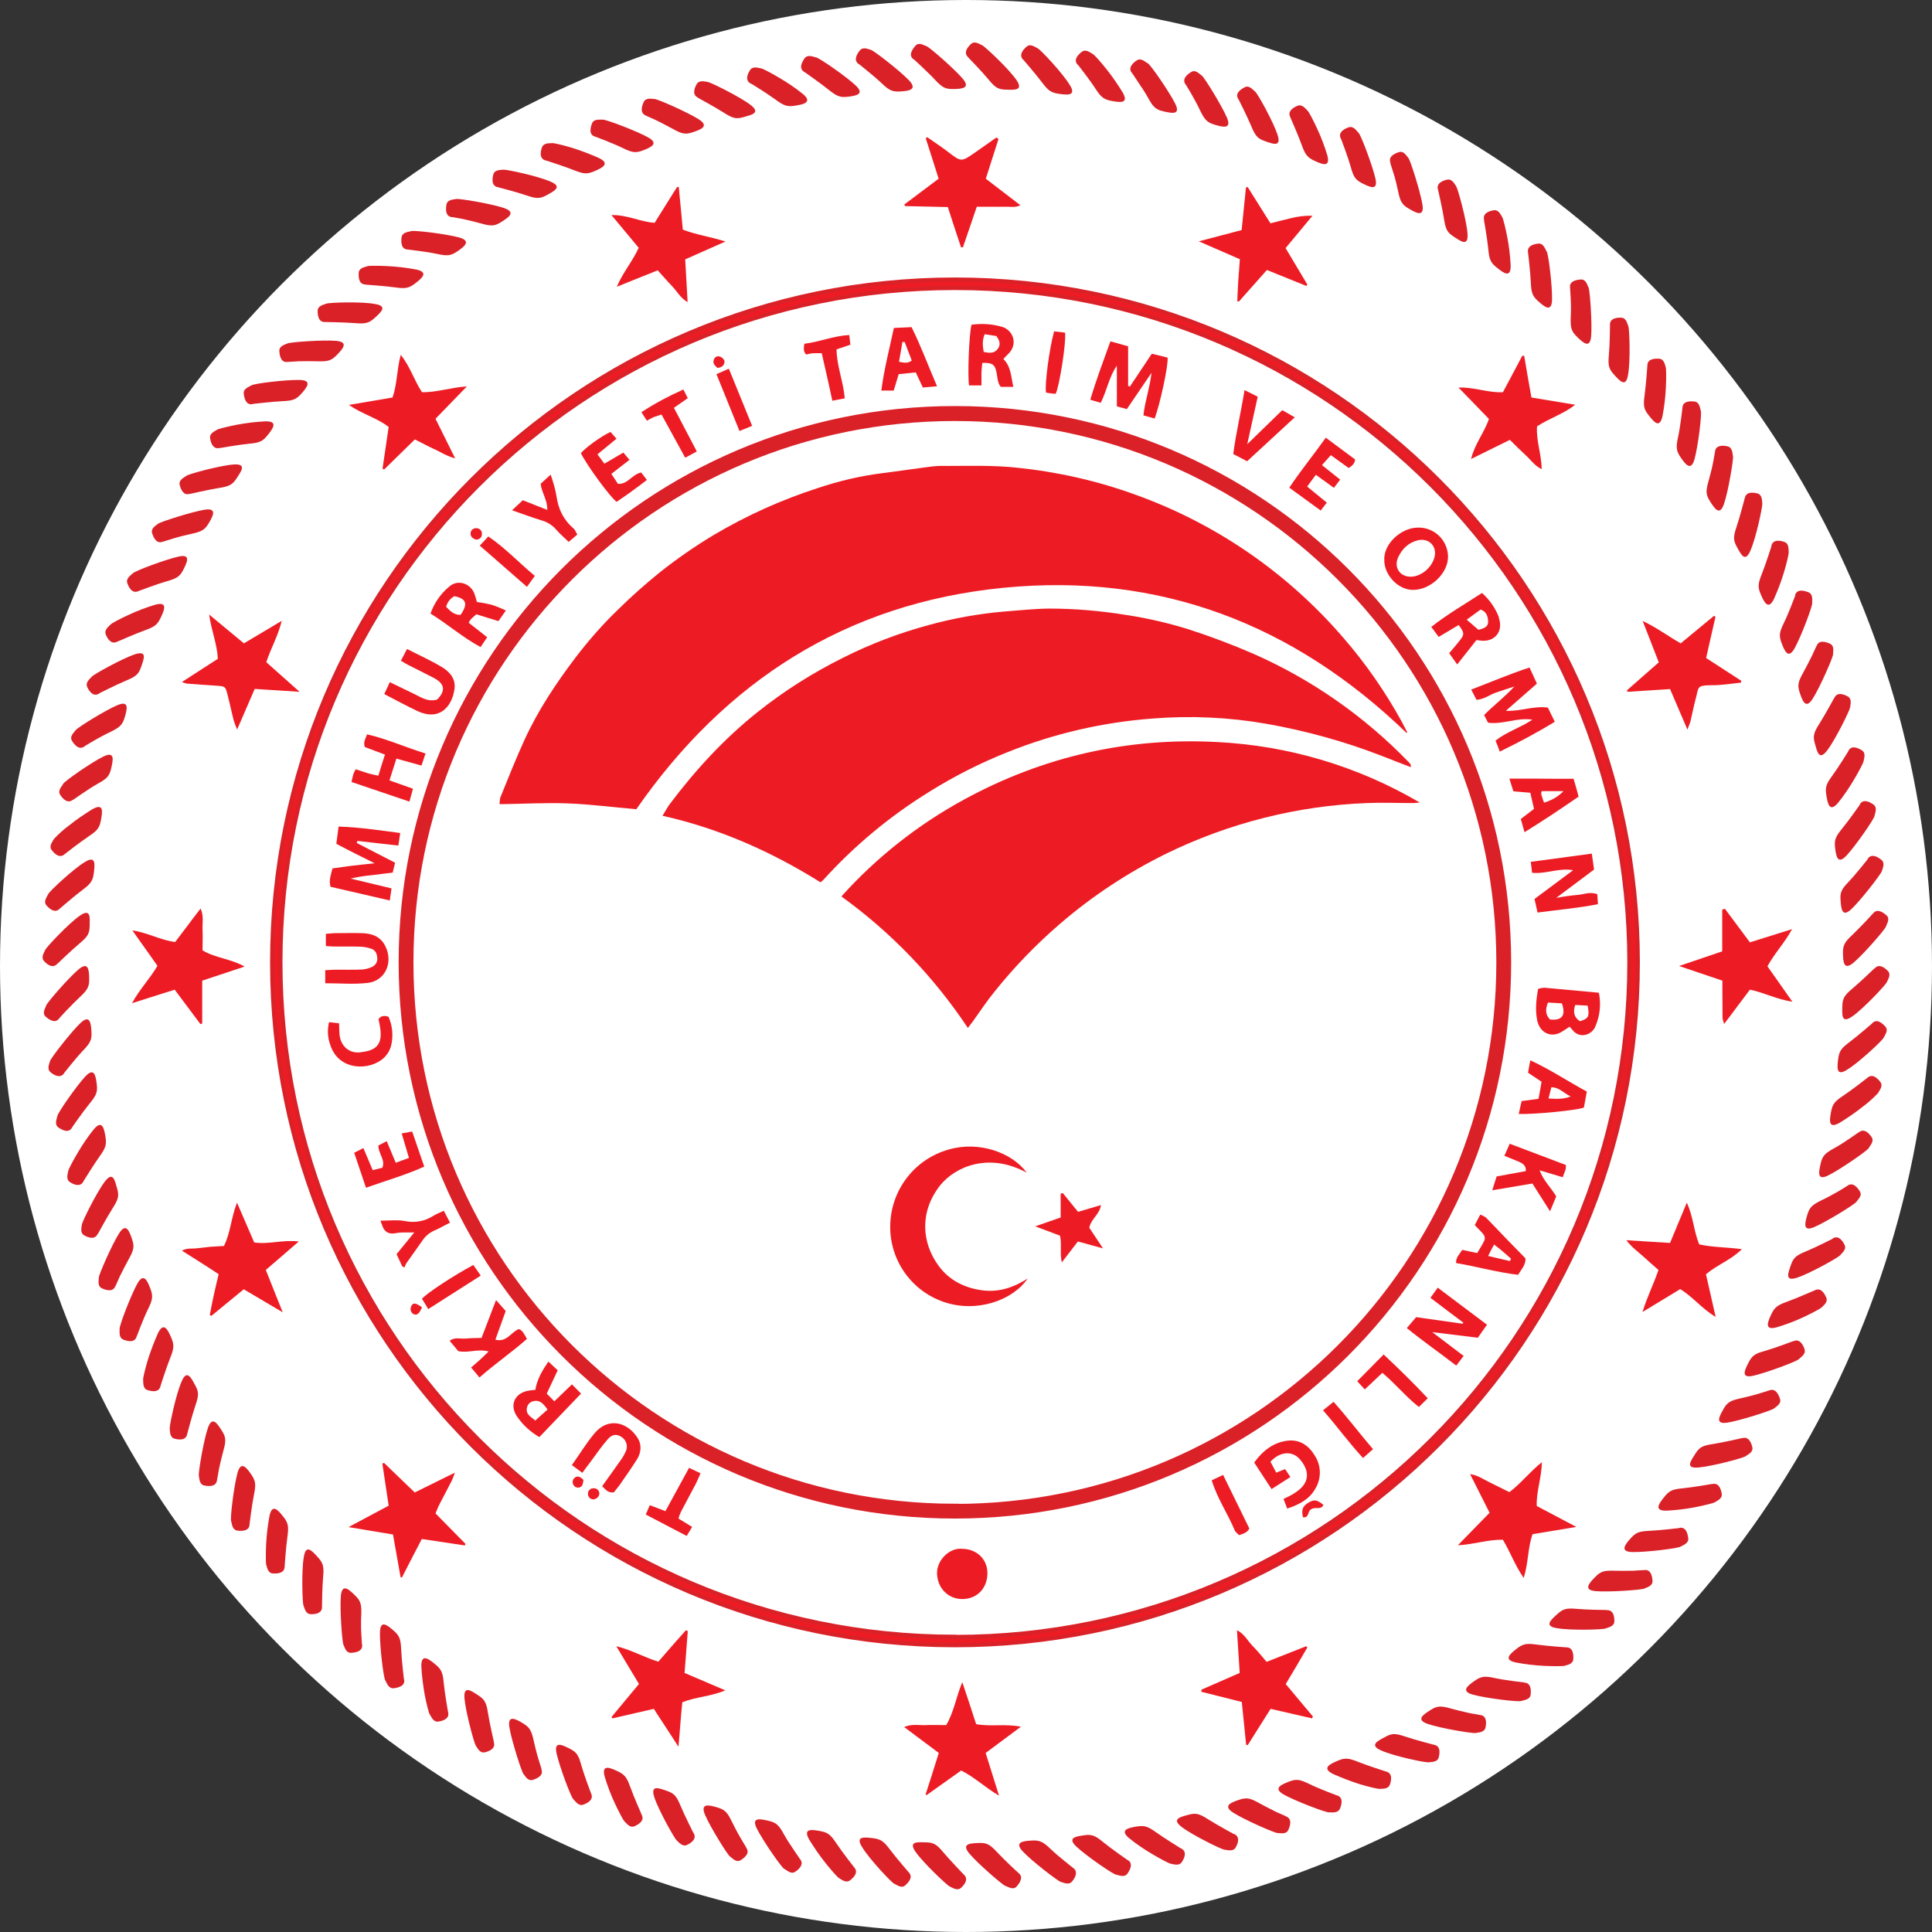 <?xml version="1.0" encoding="UTF-8"?>
<svg id="Layer_2" data-name="Layer 2" xmlns="http://www.w3.org/2000/svg" viewBox="0 0 120 120">
  <rect x="0" y="0" width="120" height="120" fill="#333333" stroke="none"/>
  <defs>
    <style>
      .cls-1 {
        fill: #fff;
      }

      .cls-2, .cls-3, .cls-4 {
        fill: #ed1c24;
      }

      .cls-5 {
        fill: #da2128;
      }

      .cls-3 {
        stroke-width: .25px;
      }

      .cls-3, .cls-4 {
        stroke: #da2128;
        stroke-miterlimit: 10;
      }

      .cls-4 {
        stroke-width: .5px;
      }
    </style>
  </defs>
  <g id="katman_1" data-name="katman 1">
    <g>
      <circle class="cls-1" cx="60" cy="60" r="60"/>
      <path class="cls-2" d="M57.5,111.43c.27-.83,.53-1.66,.81-2.55l-2.15-1.61c.48-.21,.91-.1,1.33-.12s.83,0,1.28,0c.48-.81,.61-1.73,1-2.67,.31,.93,.59,1.76,.86,2.61,.89,.17,1.79-.04,2.78,.16l-2.19,1.63c.28,.89,.54,1.73,.83,2.65-.86-.5-1.52-1.15-2.35-1.56l-2.15,1.53-.08-.07Z"/>
      <path class="cls-2" d="M95.45,93.54l2.46,1.3-2.72,.45c-.3,.84-.25,1.75-.55,2.72-.55-.8-.83-1.6-1.29-2.37-.91-.03-1.79,.29-2.8,.34l1.97-2.02-1.21-2.4c.5,.07,.85,.34,1.23,.52s.78,.39,1.21,.6c.72-.54,1.26-1.26,2.02-1.86-.02,.98-.36,1.85-.32,2.73Z"/>
      <path class="cls-2" d="M24.88,97.96c-.15-.86-.31-1.74-.47-2.65l-2.76-.46,2.49-1.33c-.13-.88-.26-1.74-.39-2.61l.1-.05,1.91,1.84,2.49-1.23c-.05,.16-.11,.32-.18,.48-.25,.49-.51,.99-.77,1.48-.09,.17-.16,.36-.25,.57l1.87,1.9s-.03,.06-.05,.09l-2.67-.4c-.42,.81-.83,1.59-1.23,2.38h-.09Z"/>
      <path class="cls-2" d="M95.12,24.69l2.72,.45c-.74,.58-1.59,.83-2.37,1.34-.07,.86,.27,1.72,.29,2.66-.44-.2-.69-.59-1.01-.88s-.63-.6-.97-.94l-2.41,1.19c.23-.95,.82-1.63,1.11-2.49l-1.89-1.95c1.01-.03,1.85,.34,2.76,.29,.4-.76,.8-1.51,1.2-2.26h.12c.14,.85,.29,1.7,.45,2.59Z"/>
      <path class="cls-2" d="M62.02,8.63l-.79,2.47,2.15,1.65c-.34,.16-.64,.08-.92,.09s-.56,0-.84,0h-.95c-.29,.86-.58,1.69-.86,2.52h-.12c-.13-.4-.27-.81-.4-1.21s-.27-.83-.42-1.29l-2.66-.06s-.03-.07-.04-.1l2.13-1.6c-.27-.85-.53-1.68-.8-2.51l.09-.07c.43,.3,.87,.59,1.29,.91,.83,.64,.82,.64,1.7,.03,.44-.31,.87-.61,1.31-.92l.12,.09Z"/>
      <path class="cls-2" d="M25.76,27.3l-1.9,1.86-.1-.05c.12-.85,.25-1.69,.38-2.59-.71-.56-1.63-.79-2.47-1.37l2.71-.46c.29-.82,.26-1.71,.51-2.65,.59,.73,.83,1.58,1.32,2.32,.9,.02,1.76-.29,2.79-.36l-1.95,2.01,1.22,2.46c-.53-.14-.89-.39-1.27-.56s-.78-.39-1.24-.62Z"/>
      <path class="cls-2" d="M107.14,56.45l1.55,2.08,2.62-.82c-.48,.88-1.1,1.51-1.53,2.31,.49,.7,.99,1.4,1.55,2.2-.98-.15-1.76-.57-2.64-.75l-1.6,2.13c-.05-.12-.08-.24-.1-.37-.01-.54,0-1.08-.01-1.61v-.71l-2.69-.91,2.68-.91v-2.59l.18-.06Z"/>
      <path class="cls-2" d="M15.18,60.04l-2.62,.87v2.66l-.11,.04-1.6-2.14-2.65,.84c.48-.88,1.11-1.52,1.58-2.32-.49-.7-1-1.41-1.56-2.2,.96,.14,1.73,.6,2.66,.72l.78-1.03c.25-.33,.49-.66,.8-1.05,.21,.47,.1,.9,.12,1.31s0,.84,0,1.29c.8,.48,1.77,.52,2.62,1.01Z"/>
      <path class="cls-2" d="M39.69,104.6l-1.41-2.35c.95,.23,1.73,.69,2.61,.96,.29-.34,.58-.67,.86-.99s.57-.64,.85-.96l.12,.05c-.07,.86-.13,1.72-.2,2.6l2.53,1.08c-.91,.39-1.82,.4-2.67,.74-.04,.45-.09,.88-.12,1.32s-.07,.86-.12,1.44l-1.53-2.35-2.57,.59s-.04-.06-.06-.08l1.71-2.06Z"/>
      <path class="cls-2" d="M42.71,18.77c-.47-.28-.66-.68-.96-.99s-.58-.64-.9-.99l-2.54,1.02c.39-.91,.99-1.59,1.36-2.42-.55-.66-1.09-1.31-1.69-2.03,.96-.03,1.78,.42,2.68,.48l1.39-2.22h.11c.08,.87,.17,1.72,.25,2.64,.81,.32,1.7,.44,2.65,.74l-2.5,1.11c.05,.88,.1,1.73,.15,2.67Z"/>
      <path class="cls-2" d="M77.12,105.71l-2.5-.63v-.13s2.38-1.04,2.38-1.04c-.06-.89-.11-1.74-.17-2.65,.47,.22,.66,.66,.97,.97s.58,.65,.87,.99l2.46-.97,.07,.08c-.22,.37-.43,.74-.65,1.11s-.45,.75-.69,1.16l1.69,2.02s-.04,.08-.06,.11l-2.57-.59-1.42,2.25-.1-.02c-.09-.86-.17-1.72-.27-2.66Z"/>
      <path class="cls-2" d="M106.57,81.8c-.86-.51-1.42-1.25-2.21-1.73l-2.34,1.42c.28-.93,.69-1.72,.99-2.61-.32-.28-.65-.57-.97-.86s-.68-.54-1.03-.99c.54,.03,.97,.06,1.4,.09s.86,.05,1.32,.08l1.04-2.5c.41,.88,.43,1.77,.77,2.59,.85,.19,1.72,.17,2.65,.3-.69,.68-1.54,.97-2.23,1.56,.19,.84,.39,1.69,.6,2.64Z"/>
      <path class="cls-2" d="M104.81,45.32c-.4-.93-.73-1.71-1.08-2.52l-2.64,.17-.04-.09c.64-.57,1.29-1.13,1.98-1.74l-1-2.57c.89,.42,1.57,.94,2.36,1.39l2.07-1.71,.09,.06c-.19,.84-.38,1.68-.58,2.56l2.19,1.42s-.02,.07-.03,.11c-.42,.05-.84,.1-1.27,.14-.18,.02-.36,.02-.54,.02-.99,.01-.79,.13-1,.85-.12,.44-.2,.89-.31,1.34-.03,.15-.1,.28-.2,.56Z"/>
      <path class="cls-2" d="M18.61,42.97l-2.79-.18-1.09,2.52c-.08-.18-.15-.36-.21-.55-.14-.54-.25-1.08-.39-1.62-.13-.51-.14-.51-.68-.55-.62-.04-1.23-.08-1.84-.13-.11-.02-.21-.06-.31-.1l2.23-1.44c-.04-.91-.4-1.74-.54-2.75l2.16,1.79,2.35-1.4c-.24,.97-.68,1.71-.96,2.57l2.08,1.85Z"/>
      <path class="cls-2" d="M77.49,11.61c.46,.74,.93,1.47,1.42,2.26,.44-.11,.85-.22,1.28-.32,.43-.11,.88-.16,1.33-.15l-1.67,2.01c.46,.77,.9,1.51,1.35,2.26l-.06,.09-2.45-.99-1.74,1.96-.1-.02c.02-.41,.03-.83,.06-1.25,.03-.43,.06-.86,.1-1.36l-2.55-1.11,2.66-.7c.09-.92,.18-1.79,.27-2.65l.1-.02Z"/>
      <path class="cls-2" d="M13.58,79.14c-.43-.28-.79-.52-1.16-.75-.35-.22-.7-.44-1.12-.71,.33-.18,.62-.11,.87-.14,.3-.03,.59-.07,.89-.1,.28-.02,.55-.03,.85-.05,.41-.82,.44-1.74,.81-2.69l1.07,2.47c.89,.14,1.77-.18,2.77-.06l-2.05,1.77c.33,.84,.67,1.68,1.05,2.63l-2.42-1.43-2.01,1.65-.1-.05c.08-.42,.16-.84,.25-1.25s.19-.81,.3-1.29Z"/>
      <path class="cls-2" d="M59.75,96.2c.91,0,1.58,.64,1.58,1.51,0,.94-.64,1.6-1.54,1.61s-1.56-.68-1.59-1.58c-.02-.85,.79-1.62,1.55-1.54Z"/>
      <path class="cls-2" d="M71.7,25.99l-.68-.19c.1-.91,.41-1.75,.5-2.64l-1.53,2.25-.62-.17v-2.53c-.48,.69-.61,1.52-1,2.31l-.65-.19c.37-1.25,.81-2.41,1.25-3.63l1.1,.31v2.46l.11,.04,1.36-2.04,.98,.24c.06,.46-.48,2.95-.8,3.77Z"/>
      <path class="cls-2" d="M24.54,53.58c-.05,.22-.1,.41-.15,.62-.45,.05-.88,.11-1.31,.16-.44,.04-.88,.11-1.3,.21l2.54,.61c-.04,.26-.07,.47-.11,.75l-3.68-.85c-.12-.43,.03-.75,.12-1.14,.42-.06,.83-.12,1.23-.17s.83-.09,1.39-.15c-.49-.25-.86-.43-1.22-.61s-.74-.38-1.16-.6c.05-.35,.09-.67,.14-1.07,1.3,.04,2.52,.23,3.83,.4-.04,.28-.08,.5-.12,.78l-2.54-.29s-.03,.09-.04,.13l2.37,1.22Z"/>
      <path class="cls-2" d="M93.16,46.7c-.1-.28-.18-.48-.27-.7,.7-.55,1.54-.8,2.29-1.3-.95-.15-1.81,.31-2.75,.19-.07-.12-.15-.28-.25-.48,.61-.61,1.29-1.13,1.88-1.77-.38,.12-.77,.25-1.15,.38s-.72,.41-1.2,.45c-.1-.2-.2-.38-.33-.64,1.21-.46,2.37-.96,3.62-1.37,.16,.35,.3,.65,.46,1l-1.93,1.69c.92,.04,1.72-.32,2.61-.2l.43,.88c-1.09,.67-2.2,1.26-3.41,1.85Z"/>
      <path class="cls-2" d="M88.84,80.62l.46-.64,3.06,2.3-.57,.81-2.83-.35,1.95,1.48-.46,.6c-1.02-.79-2.05-1.5-3.07-2.33l.58-.68,2.89,.41,.04-.07c-.66-.49-1.32-.99-2.03-1.53Z"/>
      <path class="cls-2" d="M95.32,55.83l2.39-1.78c-.89-.16-1.68,.25-2.55,.16-.02-.22-.05-.42-.08-.68l3.79-.51c.05,.36,.09,.65,.14,.99l-2.35,1.76c.42-.08,.85-.14,1.27-.18,.41-.02,.81-.23,1.28-.05,.01,.18,.03,.37,.04,.62-1.26,.25-2.49,.35-3.75,.52-.07-.3-.12-.53-.19-.85Z"/>
      <path class="cls-2" d="M21.83,48.58c.05-.21,.08-.37,.12-.51,.04-.1,.09-.2,.15-.29,.25,.08,.47,.16,.69,.23s.45,.11,.71,.17c.14-.47,.27-.87,.41-1.31l-1.25-.47c-.11-.3,.04-.52,.14-.79,1.25,.29,2.39,.81,3.63,1.19-.09,.27-.16,.49-.25,.75l-1.56-.43c-.15,.47-.29,.9-.43,1.35l1.46,.52c-.07,.27-.14,.5-.22,.8l-3.6-1.22Z"/>
      <path class="cls-2" d="M79.26,91.47l.56-.22,.33,.49-1.17,.75-1.08-1.65c.54-.74,1.2-1.26,2.1-1.36,.75-.08,1.3,.32,1.67,.94,.4,.62,.41,1.41,.03,2.04-.37,.66-.99,.99-1.75,1.24l-.23-.6c.17-.08,.3-.14,.41-.2,.21-.11,.41-.24,.59-.39,.71-.62,.5-1.32,0-1.89-.48-.53-1.23-.46-1.81,.17l.35,.66Z"/>
      <path class="cls-2" d="M29.78,85.56c-.2-.24-.33-.41-.52-.62,.2-.17,.37-.32,.54-.47,.17-.16,.33-.31,.55-.53-.7-.18-1.28,.12-1.89-.02l-.53-.64c.32-.25,.67-.11,.99-.14s.67-.03,.99-.04l.9-2.35,.6,.68-.64,1.78c.71,.18,.96-.46,1.45-.66,.25,.08,.34,.33,.51,.61-.93,.83-1.97,1.53-2.95,2.4Z"/>
      <path class="cls-2" d="M96.26,75.21l-1.08-1.7-2.49,.42c.1-.33,.17-.57,.27-.86l1.81-.33c.03-.36-.21-.49-.47-.6s-.54-.22-.86-.35l.33-.75,3.49,1.32c0,.08,0,.17-.01,.25-.05,.15-.11,.3-.19,.51l-1.43-.43c.23,.64,.69,1.05,1.03,1.62l-.38,.92Z"/>
      <path class="cls-2" d="M23.87,43.1c.14-.29,.23-.48,.34-.73,.52,.25,.99,.48,1.47,.71s.9,.54,1.47,.37c.54-.54,.48-.98-.2-1.34-.53-.28-1.07-.54-1.6-.81-.14-.07-.27-.16-.45-.26l.38-.73c.76,.39,1.48,.71,2.16,1.12,.48,.29,.88,.72,.79,1.37-.17,1.16-.98,1.98-2.29,1.37-.68-.32-1.34-.68-2.09-1.07Z"/>
      <path class="cls-2" d="M36.17,91.48l-.65-.48c.49-.69,.9-1.37,1.41-1.98,.88-1.04,2.08-.67,2.69,.32,.25,.41,.2,.9-.06,1.31-.34,.54-.71,1.06-1.07,1.58-.11,.16-.25,.31-.36,.46-.35,.06-.52-.17-.73-.38,.41-.57,.8-1.11,1.19-1.67,.12-.16,.21-.34,.29-.52,.13-.31,.02-.66-.25-.85-.3-.21-.58-.21-.86,.1-.38,.43-.71,.91-1.05,1.37-.17,.22-.33,.44-.55,.74Z"/>
      <path class="cls-2" d="M20.2,61.05v-.79c.25-.01,.46-.03,.67-.03,.54,0,1.08,.01,1.61-.01,.22-.02,.43-.07,.62-.16,.23-.1,.37-.34,.33-.59-.02-.25-.12-.47-.39-.55-.21-.07-.42-.11-.64-.12-.56-.02-1.11,0-1.67-.01-.16,0-.31-.02-.49-.03v-.76c.19-.01,.36-.03,.53-.04,.58,0,1.16-.02,1.73,0,.6,.02,1.13,.2,1.43,.8,.51,1.01,.01,2.16-1.09,2.29-.86,.1-1.74,.02-2.65,.02Z"/>
      <path class="cls-2" d="M37.97,29.43l.41,.62c.62,.05,.88-.6,1.45-.7l.35,.46c-.63,.49-1.26,.94-1.88,1.36-.39-.27-1.85-2.27-2.22-3.02,.26-.33,1.28-1.07,1.84-1.32,.1,.12,.22,.25,.37,.42l-1.18,.97,.43,.58,1.18-.69c.12,.15,.23,.28,.38,.45l-1.12,.87Z"/>
      <path class="cls-2" d="M22.73,73.77c-.26-.77-.48-1.44-.73-2.17l.57-.29,.58,1.37,.6-.15c.2-.5-.25-.86-.25-1.38l.52-.27c.19,.46,.36,.86,.56,1.34l.82-.3c-.15-.52-.29-.99-.45-1.52l.65-.12,.75,2.18c-1.17,.53-2.38,.87-3.64,1.32Z"/>
      <path class="cls-2" d="M82.34,27.18l1.83,1.36c-.03,.27-.2,.4-.4,.53l-1.11-.8c-.18,.2-.34,.38-.55,.62l1.13,.9-.39,.51-1.12-.81c-.19,.26-.35,.47-.54,.73l1.22,1c-.12,.16-.23,.3-.38,.49l-1.95-1.42c.73-1.09,1.52-2.05,2.27-3.11Z"/>
      <path class="cls-2" d="M79.65,25.48l.77,.44-2.96,2.73-.86-.45c.17-1.32,.48-2.59,.7-3.97l.82,.41c-.21,.96-.42,1.88-.65,2.95l2.17-2.11Z"/>
      <path class="cls-2" d="M20.44,63.49l.62,.07c.01,.28,.01,.49,.03,.71,.07,.7,.6,1.18,1.3,1.09,.84-.1,1.41-.36,1.22-1.54-.03-.17-.06-.35-.1-.52,.16-.22,.36-.23,.62-.15,.23,.52,.3,1.11,.19,1.67-.06,.34-.22,.64-.47,.88-.87,.82-2.8,.83-3.33-.78-.17-.46-.2-.96-.08-1.44Z"/>
      <path class="cls-2" d="M31.79,31.71l.68-.64,1.52,.6c.03-.59-.34-1.04-.41-1.62l.62-.57c.07,.21,.12,.33,.15,.46,.09,.28,.16,.57,.21,.86,.11,.8,.43,1.48,1.05,2.01,.1,.08,.14,.22,.25,.39l-.54,.46c-.27-.27-.54-.49-.77-.76-.23-.27-.54-.47-.89-.57-.58-.18-1.16-.39-1.87-.64Z"/>
      <path class="cls-2" d="M27.57,75.21l.38,.73c-.36,.18-.66,.36-.99,.5-.29,.13-.54,.34-.72,.61-.33,.48-.67,.94-1,1.41-.05,.09-.09,.18-.12,.27l-.14-.08c-.11-.25-.23-.49-.35-.75l1.1-1.35c-.29,0-.49,0-.71,0-.16,0-.32,.02-.48,.05-.39,.07-.66-.08-.79-.46-.03-.09-.07-.18-.12-.32,.53,0,1.03-.07,1.51,.02,.61,.13,1.24,.02,1.77-.32,.18-.11,.38-.19,.66-.32Z"/>
      <path class="cls-2" d="M42.44,24.18l.28,.55-.86,.6c.47,.9,.93,1.78,1.42,2.71l-.72,.39-1.47-2.68c-.15,.05-.3,.09-.44,.14s-.28,.14-.47,.24l-.34-.53c.83-.54,1.69-1,2.59-1.4Z"/>
      <path class="cls-2" d="M42.8,91.17l.71,.34c-.1,.23-.18,.42-.27,.61-.31,.6-.64,1.19-.95,1.79-.06,.13-.11,.27-.15,.41l.85,.52-.34,.56-2.54-1.33c.09-.2,.16-.37,.25-.58l.97,.37c.49-.89,.97-1.77,1.47-2.69Z"/>
      <path class="cls-2" d="M52.47,24.74l-.77,.15c-.22-1.01-.43-1.96-.66-2.95-.18,0-.36-.01-.52,0s-.31,.05-.45,.08c-.2-.21-.14-.42-.11-.67,.94-.11,1.8-.49,2.79-.54,.03,.22,.05,.41,.07,.6l-.86,.29c.01,1.03,.42,1.99,.51,3.04Z"/>
      <path class="cls-2" d="M84.76,86.29l-.46-.5,1.64-1.66c.95,.89,1.84,1.76,2.74,2.72l-.55,.54c-.83-.65-1.46-1.45-2.27-2.12l-1.09,1.03Z"/>
      <path class="cls-2" d="M65.47,20.58l.68,.08c.09,.54-.34,3.31-.58,3.8-.1,0-.21-.02-.32-.03s-.19-.03-.28-.05c-.09-.47,.2-2.71,.5-3.79Z"/>
      <path class="cls-2" d="M75.27,91.94l.7-.33c.56,1.14,1.1,2.24,1.63,3.33-.15,.28-.39,.32-.64,.41-.09-.1-.22-.18-.27-.3-.43-1.04-1.09-1.98-1.43-3.12Z"/>
      <path class="cls-2" d="M82.17,87.6c.25-.2,.43-.34,.66-.53,.86,.96,1.61,1.96,2.45,2.94l-.62,.55c-.88-.95-1.62-1.98-2.49-2.97Z"/>
      <path class="cls-2" d="M26.6,81.31l-.39-.64c.27-.33,1.94-1.43,3.19-2.1l.46,.66-3.26,2.08Z"/>
      <path class="cls-2" d="M46.72,26.45l-.79,.32c-.49-1.21-.96-2.36-1.43-3.53l.77-.34,1.45,3.56Z"/>
      <path class="cls-2" d="M32.73,36.45l-2.93-2.56,.53-.57c1.06,.72,1.91,1.64,2.89,2.45l-.49,.68Z"/>
      <path class="cls-2" d="M81.43,93.75c-.22,.11-.11,.55-.5,.49-.11-.49-.02-.7,.38-.93,.33-.19,.5-.15,.89,.16-.15,.35-.51,.09-.77,.28Z"/>
      <path class="cls-2" d="M29.63,33.52c-.19,0-.41-.18-.4-.35-.02-.18,.11-.34,.29-.36,0,0,.01,0,.02,0,.19-.03,.36,.1,.39,.28,0,.02,0,.04,0,.06,.02,.18-.11,.34-.29,.36,0,0,0,0-.01,0Z"/>
      <path class="cls-2" d="M26.21,81.2c-.17,.4-.31,.52-.53,.42-.17-.1-.23-.32-.13-.49,0,0,0-.01,0-.02,.12-.21,.27-.19,.65,.08Z"/>
      <path class="cls-2" d="M44.56,22.85c-.15-.14-.33-.28-.21-.54,.06-.15,.22-.22,.37-.16,0,0,.02,0,.03,.01,.11,.05,.25,.18,.25,.28,0,.25-.16,.39-.44,.41Z"/>
      <path class="cls-2" d="M37.23,92.75c-.01,.21-.18,.37-.39,.38-.19-.01-.33-.17-.32-.36,0-.18,.14-.32,.31-.33,.01,0,.02,0,.03,0,.17-.02,.33,.1,.36,.27,0,.01,0,.03,0,.04Z"/>
      <path class="cls-2" d="M36.24,91.91c-.03,.26-.06,.49-.35,.49-.19-.01-.33-.18-.32-.37,0-.08,.04-.16,.09-.21,.19-.2,.38-.1,.57,.09Z"/>
      <path class="cls-2" d="M99.31,61.66c-1.13-.1-2.25-.21-3.37-.31-.14,0-.28,.03-.41,.08-.11,.65-.18,1.28-.06,1.91,.13,.69,.68,1.07,1.3,.86,.23-.08,.43-.25,.72-.43,.06,.06,.12,.13,.18,.2,.41,.55,1.21,.36,1.44-.26,.27-.65,.34-1.36,.2-2.05Zm-3.05,1.65c-.28-.3-.28-.64-.11-1.04l.86,.05c.27,.76,0,1.09-.75,1h0Zm1.87,.12c-.34-.23-.45-.54-.29-1.01l.77,.04c.13,.67,.06,.81-.48,.97h0Z"/>
      <path class="cls-2" d="M88.08,32.77c-1.06,0-2.16,1.02-2.1,2.03,0,.92,.86,1.83,1.76,1.84,1.1,.02,2.22-1.03,2.2-2.09-.03-1.01-.86-1.8-1.86-1.78Zm1.01,1.87c-.18,.63-.81,1.15-1.42,1.18-.7,.03-1.12-.56-.83-1.2,.25-.53,.63-.91,1.22-1.06,.7-.17,1.23,.39,1.03,1.08h0Z"/>
      <path class="cls-2" d="M35.53,85.98c-.37,.36-.7,.67-1.1,1.06l-.47-.48,.68-1.45-.58-.54c-.38,.56-.7,1.09-.81,1.76-.11,0-.21,.02-.31,.03-.95,.1-1.35,.9-.8,1.66,.36,.51,.82,.93,1.36,1.24l2.59-2.7-.56-.57Zm-2.28,2.26c-.23-.23-.58-.34-.53-.76,.03-.22,.19-.41,.41-.45,.4-.1,.62,.16,.88,.52-.26,.23-.5,.44-.77,.69Z"/>
      <path class="cls-2" d="M93.11,38.37c-.22-.59-.59-1.12-1.06-1.54-1.05,.69-2.13,1.3-3.15,2.11l.46,.62,1.24-.74c.36,.48,.37,.58,.07,.96-.2,.26-.42,.51-.66,.79l.5,.7,1.19-1.51s.1,0,.19,.02c.91,.15,1.52-.53,1.2-1.42Zm-1.28,.75l-.73-.63,.86-.63c.37,.12,.46,.43,.47,.75s-.25,.42-.6,.51h0Z"/>
      <path class="cls-2" d="M62.6,22.01c.67-.63,.32-1.51-.36-1.71-.62-.18-1.27-.22-1.9-.13-.15,.6-.25,3.19-.15,3.77h.77c0-.27,0-.49,0-.71s.03-.46,.05-.69c.63-.02,.79,.09,.89,.62,.06,.31,.06,.63,.26,.87h.78c-.15-.64-.14-1.27-.62-1.73,.12-.13,.2-.22,.29-.3Zm-.62-.35c-.22,.31-.53,.27-.88,.2-.06-.36-.11-.7,.06-1.1l.72,.11c.21,.27,.29,.52,.1,.79h0Z"/>
      <path class="cls-2" d="M29.57,38.15l1.39,.43,.46-.66c-.29-.14-.59-.26-.89-.36-.3-.07-.61-.13-.91-.17-.05-.19-.1-.38-.17-.56-.27-.62-1.03-.84-1.53-.41-.54,.44-.95,1.03-1.18,1.69,1.07,.66,1.99,1.48,3.11,2.08l.41-.61-1.15-.9c.04-.08,.09-.15,.14-.22,.08-.08,.17-.16,.33-.3Zm-.97,.04c-.39,.01-.63-.23-.89-.5,.07-.28,.26-.52,.51-.66,.76,.15,.86,.49,.38,1.17h0Z"/>
      <path class="cls-2" d="M97.75,48.37h-1.33c-.43,0-.88-.01-1.31-.01s-.85,0-1.36,0c.1,.31,.17,.56,.25,.79l1.05,.09,.23,1-.82,.63,.23,.82c1.18-.73,2.26-1.45,3.36-2.21-.1-.37-.19-.71-.31-1.1Zm-1.85,1.48c-.07-.21-.13-.36-.17-.51,0-.07,0-.14,.03-.2h1.35c-.33,.34-.74,.58-1.2,.71Z"/>
      <path class="cls-2" d="M56.61,20.32l-1.09,.05c-.28,1.31-.61,2.57-.78,3.89h.77l.31-1.02,1.06-.11,.44,.94,.88-.08c-.55-1.28-1-2.5-1.58-3.67Zm-.77,2.15c.08-.43,.14-.83,.21-1.23h.14c.14,.37,.29,.75,.44,1.15-.26,.21-.5,.13-.79,.08Z"/>
      <path class="cls-2" d="M95.05,65.86c-.06,.3-.1,.52-.14,.77l.84,.56c-.06,.33-.11,.66-.19,1.06l-1.05,.14c-.06,.25-.12,.52-.18,.8,.88,.04,3.69-.23,4.05-.4,.05-.3,.11-.63,.18-.99-1.16-.63-2.24-1.35-3.5-1.94Zm1.13,2.37c.07-.27,.12-.48,.18-.7,.51,.01,.8,.4,1.2,.57-.43,.18-.86,.16-1.39,.13Z"/>
      <path class="cls-2" d="M93.54,76.92c-.41-.43-.82-.86-1.24-1.29-.11-.08-.23-.14-.36-.19-.11,.21-.2,.39-.34,.65,.15,.16,.28,.3,.42,.44s.27,.32,.17,.53c-.12,.26-.29,.51-.44,.77l-.93-.2c-.15,.26-.4,.45-.38,.82,1.3,.22,2.56,.58,3.85,.73,.21-.35,.48-.61,.46-1.02-.4-.41-.8-.82-1.2-1.23Zm.25,1.41l-1.36-.32c.13-.26,.23-.45,.37-.71,.23,.18,.4,.31,.56,.45s.33,.28,.49,.43l-.07,.16Z"/>
      <path class="cls-2" d="M39.5,50.26c-1.44-.12-2.85-.31-4.26-.36-1.39-.05-2.78,.03-4.21,.05,0-.13,.01-.27,.04-.4,.49-1.2,.96-2.4,1.5-3.58,.84-1.84,1.96-3.52,3.17-5.12,.81-1.06,1.69-2.07,2.65-2.99,.82-.81,1.69-1.58,2.59-2.31,1.06-.84,2.17-1.61,3.33-2.31,2.06-1.22,4.25-2.21,6.53-2.94,1.28-.43,2.61-.74,3.95-.91,1.05-.13,2.09-.29,3.13-.42,.28-.03,.56-.04,.84-.03,1.48,0,2.95-.05,4.42,.11,2.52,.26,5,.82,7.38,1.69,5,1.8,9.44,4.87,12.9,8.9,1.37,1.58,2.57,3.31,3.58,5.14,.12,.23,.24,.46,.36,.69,0,0-.02,.03-.03,.06-7-6.76-15.33-9.98-25.06-9.02-9.73,.96-17.26,5.78-22.8,13.77Z"/>
      <path class="cls-2" d="M87.63,47.65c-.62-.24-1.23-.47-1.83-.71-2.3-.89-4.69-1.55-7.12-1.98-2.34-.41-4.72-.52-7.09-.33-3.09,.23-6.12,.93-8.99,2.08-1.69,.67-3.31,1.49-4.85,2.45-2.45,1.51-4.67,3.35-6.6,5.48-.06,.06-.12,.11-.19,.16-3.01-1.88-6.23-3.33-9.81-4.13,.18-.29,.3-.53,.46-.74,1.59-2.11,3.36-4.04,5.43-5.69,1.65-1.32,3.44-2.45,5.33-3.39,1.69-.85,3.47-1.53,5.29-2.02,1.52-.42,3.07-.7,4.64-.84,.95-.07,1.9-.18,2.86-.19,1.61,0,3.22,.14,4.81,.4,1.32,.2,2.62,.5,3.89,.9,1.36,.44,2.71,.95,4.02,1.52,3.6,1.59,6.86,3.87,9.59,6.69,.06,.06,.11,.12,.15,.18,.01,.03,0,.07,.01,.14Z"/>
      <path class="cls-2" d="M60.11,63.84c-2.11-3.17-4.76-5.93-7.85-8.16,2.18-2.43,4.77-4.47,7.64-6.03,4.89-2.66,10.14-3.86,15.7-3.56,4.44,.22,8.76,1.51,12.59,3.76-.15,0-.3,.03-.44,.03-.96,0-1.92-.04-2.87,0-4.31,.17-8.54,1.24-12.42,3.13-2.38,1.17-4.6,2.63-6.61,4.36-1.48,1.27-2.84,2.68-4.06,4.2-.49,.6-.92,1.25-1.37,1.88-.08,.1-.15,.19-.3,.39Z"/>
      <path class="cls-2" d="M63.74,72.82c-2.36-1.27-4.44-.33-5.35,.81-1.28,1.63-1.16,3.56-.07,5.02,.64,.86,1.55,1.32,2.59,1.48,1.01,.16,1.96-.1,2.92-.72-.93,1.37-3.18,2.15-5.2,1.46-2.09-.71-3.45-2.72-3.33-4.93,.11-2.13,1.56-3.96,3.62-4.54,1.88-.55,3.93,.19,4.83,1.41Z"/>
      <path class="cls-2" d="M66.01,74.1l.95,1.17,1.42-.42c-.07,.58-.62,.85-.72,1.41l.85,1.28-1.56-.43-1,1.3c-.13-.59,.01-1.1-.11-1.66l-1.54-.58,1.58-.55v-1.48l.14-.04Z"/>
      <path class="cls-4" d="M59.31,25.47c-18.94,0-34.3,15.36-34.3,34.3s15.36,34.3,34.3,34.3,34.3-15.35,34.3-34.3-15.36-34.3-34.3-34.3Zm0,68.18c-18.71,0-33.88-15.17-33.88-33.88S40.6,25.9,59.31,25.9s33.88,15.17,33.88,33.88-15.16,33.88-33.88,33.88Z"/>
      <path class="cls-3" d="M59.31,17.36c-23.42,0-42.41,18.99-42.41,42.42s18.99,42.41,42.41,42.41,42.42-18.98,42.42-42.41S82.73,17.36,59.31,17.36Zm0,84.3c-23.13,0-41.89-18.75-41.89-41.89S36.17,17.89,59.31,17.89s41.89,18.75,41.89,41.89-18.75,41.89-41.89,41.89Z"/>
      <path class="cls-5" d="M116.42,60.15s-.86,.83-1.36,1.25-.62,.6-.63,1.11-.07,1.1,.62,.62,2.07-1.95,2.14-2.12,.29-.47,.07-.7-.56-.47-.83-.15"/>
      <path class="cls-5" d="M116.29,63.56s-.9,.78-1.42,1.17-.64,.57-.7,1.06-.14,1.1,.56,.65c.73-.44,2.2-1.82,2.27-1.99s.32-.45,.1-.69-.54-.5-.82-.2"/>
      <path class="cls-5" d="M115.98,66.95s-.93,.73-1.47,1.09-.69,.52-.78,1.02-.2,1.09,.53,.68c.5-.31,.99-.64,1.45-1.01,.34-.25,.65-.53,.94-.84,.07-.15,.34-.43,.14-.69s-.51-.53-.81-.25"/>
      <path class="cls-5" d="M115.46,70.32l-.55,.38c-.31,.21-.69,.46-.99,.62-.58,.32-.73,.48-.84,.97s-.25,1.08,.49,.71,2.43-1.54,2.5-1.69,.36-.41,.18-.68-.48-.56-.79-.3"/>
      <path class="cls-5" d="M114.75,73.65l-.57,.35c-.34,.19-.74,.41-1.04,.55-.59,.29-.75,.44-.89,.92s-.3,1.07,.45,.74c.76-.33,2.49-1.4,2.59-1.55s.4-.38,.23-.66-.45-.59-.78-.35"/>
      <path class="cls-5" d="M113.83,76.94s-1.06,.54-1.67,.79-.77,.39-.93,.86-.4,1.03,.39,.77,2.56-1.25,2.67-1.39,.42-.36,.28-.65-.4-.62-.75-.39"/>
      <path class="cls-5" d="M112.7,80.15s-1.09,.48-1.7,.7-.78,.35-.99,.8-.45,1.01,.35,.79c.57-.17,1.12-.38,1.66-.63,.57-.27,1.05-.53,1.11-.59,.11-.12,.43-.33,.3-.63s-.36-.64-.72-.44"/>
      <path class="cls-5" d="M111.38,83.3s-1.11,.42-1.73,.6c-.64,.17-.82,.29-1.05,.74s-.5,.99,.3,.81,2.74-.9,2.84-1.04c.11-.12,.45-.3,.34-.62s-.33-.66-.7-.48"/>
      <path class="cls-5" d="M109.89,86.36l-.64,.2c-.36,.11-.81,.22-1.13,.29-.64,.14-.84,.25-1.08,.68s-.55,.96,.26,.83,2.76-.76,2.89-.88,.47-.28,.37-.59-.29-.68-.67-.53"/>
      <path class="cls-5" d="M108.21,89.32s-1.16,.27-1.81,.37-.84,.19-1.11,.62-.64,.91,.2,.84,2.79-.59,2.93-.7,.49-.25,.42-.56-.25-.69-.63-.56"/>
      <path class="cls-5" d="M106.34,92.17s-1.17,.21-1.82,.27-.84,.15-1.15,.54-.69,.87,.15,.85c.59-.03,1.17-.1,1.75-.21,.62-.12,1.15-.26,1.22-.3,.14-.1,.5-.22,.45-.54s-.2-.71-.6-.6"/>
      <path class="cls-5" d="M104.31,94.91s-1.17,.14-1.82,.17-.86,.08-1.2,.46-.72,.84,.1,.86,2.87-.23,3-.34c.14-.09,.51-.19,.47-.52s-.16-.72-.56-.64"/>
      <path class="cls-5" d="M102.12,97.52l-.67,.04c-.37,.01-.84,.01-1.17,0-.66-.02-.86,.04-1.21,.4s-.77,.8,.05,.87,2.86-.08,3.01-.16,.53-.15,.51-.48-.12-.73-.52-.67"/>
      <path class="cls-5" d="M99.79,100s-1.19-.01-1.85-.07-.86,0-1.23,.34-.84,.73,0,.86c.83,.15,2.85,.09,3.01,.02s.54-.12,.55-.44-.07-.73-.48-.7"/>
      <path class="cls-5" d="M97.29,102.32s-1.18-.08-1.82-.17-.86-.06-1.26,.25-.87,.69-.06,.86c.58,.11,1.17,.18,1.76,.21,.62,.03,1.18,.02,1.25,0,.16-.06,.54-.09,.56-.42s-.03-.74-.44-.73"/>
      <path class="cls-5" d="M94.67,104.5s-1.17-.13-1.81-.27-.86-.12-1.27,.17-.9,.64-.1,.86c.8,.22,2.84,.47,3,.39,.16-.06,.54-.07,.58-.39s.01-.74-.4-.75"/>
      <path class="cls-5" d="M91.92,106.52l-.66-.12c-.37-.08-.82-.19-1.14-.28-.64-.18-.86-.17-1.28,.1s-.94,.59-.15,.86,2.79,.6,2.96,.56,.55-.02,.62-.35,.05-.74-.35-.77"/>
      <path class="cls-5" d="M89.06,108.37s-1.16-.3-1.78-.51-.84-.21-1.27,.04c-.44,.23-.99,.5-.21,.83,.78,.35,2.74,.76,2.93,.73,.16-.03,.55,.01,.63-.3s.11-.72-.3-.79"/>
      <path class="cls-5" d="M86.08,110.03s-1.13-.36-1.73-.6-.82-.26-1.28-.06-1.01,.45-.26,.82c.54,.24,1.09,.45,1.65,.63,.6,.18,1.14,.3,1.22,.29,.17-.02,.54,.04,.65-.27s.15-.72-.25-.81"/>
      <path class="cls-5" d="M83.02,111.51s-1.1-.41-1.69-.7-.81-.33-1.27-.15-1.03,.41-.31,.81,2.65,1.14,2.82,1.1c.17-.01,.53,.07,.66-.24s.19-.71-.2-.82"/>
      <path class="cls-5" d="M79.87,112.81l-.61-.27c-.34-.17-.75-.38-1.04-.54-.57-.32-.79-.37-1.26-.21s-1.05,.36-.36,.8,2.56,1.26,2.74,1.26,.54,.11,.68-.19,.23-.71-.15-.84"/>
      <path class="cls-5" d="M76.64,113.92s-1.05-.57-1.6-.92-.76-.41-1.23-.28-1.08,.25-.41,.76,2.48,1.4,2.66,1.41,.53,.14,.69-.14,.28-.67-.1-.84"/>
      <path class="cls-5" d="M73.35,114.81s-1.01-.62-1.54-1-.73-.44-1.22-.36-1.09,.2-.45,.73c.46,.37,.95,.7,1.46,1,.54,.32,1.03,.57,1.11,.58,.17,.02,.52,.17,.7-.11s.32-.66-.05-.84"/>
      <path class="cls-5" d="M70.02,115.52s-.97-.67-1.47-1.08-.71-.52-1.2-.45-1.1,.14-.49,.71,2.3,1.74,2.47,1.74c.17,.03,.51,.2,.7-.07s.36-.65,0-.85"/>
      <path class="cls-5" d="M66.65,116.02l-.52-.42c-.29-.23-.64-.53-.88-.76-.48-.46-.68-.55-1.18-.52s-1.1,.08-.54,.68,2.19,1.85,2.36,1.89,.49,.22,.7-.03,.39-.63,.05-.85"/>
      <path class="cls-5" d="M63.25,116.32s-.22-.19-.49-.45-.61-.59-.83-.83c-.45-.48-.64-.59-1.14-.57s-1.11,.03-.58,.66,2.07,1.96,2.24,2.01,.48,.28,.7,.03,.43-.61,.1-.84"/>
      <path class="cls-5" d="M59.85,116.42s-.83-.86-1.25-1.36-.6-.62-1.1-.63-1.11-.08-.62,.61,1.95,2.07,2.12,2.14,.46,.29,.7,.07,.47-.56,.15-.83"/>
      <path class="cls-5" d="M56.44,116.29s-.78-.9-1.17-1.42-.57-.64-1.07-.7-1.1-.14-.65,.56c.44,.73,1.82,2.2,1.99,2.27s.45,.32,.69,.1,.5-.53,.2-.82"/>
      <path class="cls-5" d="M53.05,115.98s-.73-.93-1.09-1.47-.52-.69-1.02-.78-1.09-.19-.68,.53c.31,.5,.64,.99,1.01,1.45,.39,.49,.76,.9,.84,.94,.15,.08,.43,.34,.69,.14s.53-.51,.25-.81"/>
      <path class="cls-5" d="M49.68,115.46l-.37-.55c-.21-.31-.46-.68-.62-.98-.32-.58-.48-.73-.97-.84s-1.08-.25-.71,.49,1.54,2.43,1.7,2.5,.41,.36,.68,.18,.56-.48,.3-.79"/>
      <path class="cls-5" d="M46.35,114.75s-.15-.25-.34-.57-.41-.74-.55-1.03c-.29-.6-.44-.75-.92-.89s-1.07-.3-.75,.46,1.4,2.49,1.55,2.59,.38,.4,.66,.23,.59-.45,.35-.77"/>
      <path class="cls-5" d="M43.06,113.83s-.54-1.07-.79-1.67-.39-.77-.86-.93-1.03-.4-.77,.4,1.25,2.56,1.39,2.68,.36,.42,.65,.28,.62-.4,.39-.75"/>
      <path class="cls-5" d="M39.85,112.7s-.48-1.09-.7-1.7-.35-.78-.8-.99-1.01-.46-.79,.35c.17,.56,.38,1.12,.63,1.65,.27,.57,.52,1.05,.59,1.11,.12,.11,.33,.44,.63,.31s.64-.37,.44-.72"/>
      <path class="cls-5" d="M36.71,111.39s-.42-1.11-.6-1.73c-.17-.64-.29-.83-.73-1.05s-.99-.51-.81,.3,.9,2.74,1.04,2.84c.12,.11,.31,.45,.62,.34s.66-.33,.48-.7"/>
      <path class="cls-5" d="M33.64,109.89s-.09-.28-.2-.64-.22-.81-.29-1.13c-.14-.64-.25-.83-.68-1.09s-.96-.55-.83,.26,.76,2.76,.87,2.89,.28,.47,.59,.37,.68-.29,.52-.67"/>
      <path class="cls-5" d="M30.68,108.21s-.27-1.17-.37-1.81-.2-.84-.62-1.11-.91-.64-.84,.2,.6,2.79,.7,2.93,.25,.49,.56,.42,.69-.25,.56-.63"/>
      <path class="cls-5" d="M27.83,106.34s-.21-1.17-.27-1.82-.15-.84-.54-1.16-.87-.69-.85,.15c.03,.59,.11,1.18,.21,1.76,.12,.62,.26,1.15,.31,1.21,.1,.14,.22,.5,.54,.45s.71-.2,.6-.59"/>
      <path class="cls-5" d="M25.09,104.31s-.14-1.17-.17-1.82-.08-.87-.46-1.2-.84-.73-.86,.1,.22,2.87,.34,3c.09,.14,.19,.51,.52,.47s.72-.16,.64-.56"/>
      <path class="cls-5" d="M22.48,102.12s-.02-.29-.04-.66-.02-.84,0-1.17c.02-.66-.04-.86-.4-1.21s-.8-.77-.87,.06,.08,2.85,.16,3.01,.15,.53,.49,.51,.73-.12,.67-.53"/>
      <path class="cls-5" d="M20,99.78s.01-1.19,.07-1.84,0-.86-.34-1.23-.73-.84-.86,0c-.15,.83-.09,2.85-.02,3.01s.12,.53,.45,.54,.73-.07,.7-.48"/>
      <path class="cls-5" d="M17.68,97.29s.08-1.19,.17-1.83,.06-.86-.25-1.25-.69-.86-.86-.06c-.11,.58-.18,1.17-.21,1.76-.03,.63-.02,1.18,0,1.26,.06,.16,.09,.54,.42,.56s.73-.03,.73-.44"/>
      <path class="cls-5" d="M15.5,94.67s.14-1.17,.27-1.81,.12-.86-.16-1.27-.64-.9-.86-.1-.47,2.84-.39,3c.05,.16,.06,.54,.39,.58s.74,.01,.75-.39"/>
      <path class="cls-5" d="M13.48,91.92s.05-.29,.12-.66,.19-.82,.27-1.14c.18-.63,.17-.85-.1-1.27s-.59-.94-.86-.15-.6,2.79-.56,2.96,.02,.55,.35,.61,.74,.06,.78-.35"/>
      <path class="cls-5" d="M11.63,89.06s.3-1.16,.51-1.77,.22-.84-.03-1.27c-.23-.44-.51-.99-.83-.21-.35,.78-.76,2.74-.74,2.92s0,.55,.3,.63,.72,.11,.79-.3"/>
      <path class="cls-5" d="M9.97,86.08s.36-1.13,.6-1.73,.26-.82,.06-1.28-.46-1.01-.82-.26c-.24,.54-.45,1.09-.63,1.66-.18,.6-.3,1.13-.29,1.22,.02,.17-.04,.55,.27,.65s.72,.15,.81-.25"/>
      <path class="cls-5" d="M8.49,83.01s.41-1.1,.7-1.69,.33-.81,.15-1.28-.41-1.03-.81-.31-1.14,2.65-1.1,2.82c.01,.16-.07,.54,.24,.66s.71,.19,.82-.21"/>
      <path class="cls-5" d="M7.18,79.87l.27-.61c.17-.34,.38-.75,.54-1.04,.32-.57,.37-.79,.21-1.26s-.36-1.05-.8-.36-1.26,2.57-1.26,2.74-.11,.54,.19,.68,.71,.23,.84-.15"/>
      <path class="cls-5" d="M6.08,76.64s.57-1.05,.92-1.6,.41-.76,.27-1.24-.25-1.08-.76-.41-1.4,2.48-1.42,2.65-.14,.53,.14,.69,.68,.28,.84-.1"/>
      <path class="cls-5" d="M5.19,73.36s.62-1.01,1-1.54,.44-.73,.36-1.22-.2-1.09-.73-.45c-.37,.46-.7,.95-1,1.46-.32,.54-.57,1.03-.58,1.11-.02,.17-.17,.52,.1,.7s.66,.32,.85-.05"/>
      <path class="cls-5" d="M4.48,70.02s.67-.97,1.08-1.47,.51-.71,.45-1.2-.14-1.1-.71-.49-1.74,2.3-1.74,2.47c-.03,.17-.2,.51,.07,.7s.65,.36,.85,0"/>
      <path class="cls-5" d="M3.98,66.65l.42-.52c.23-.29,.53-.64,.76-.88,.46-.48,.55-.68,.52-1.17s-.08-1.11-.68-.54-1.85,2.19-1.89,2.36-.22,.49,.03,.7,.63,.39,.85,.05"/>
      <path class="cls-5" d="M3.68,63.25s.19-.22,.45-.49,.59-.61,.83-.83c.48-.45,.59-.64,.58-1.14s-.03-1.11-.66-.58-1.96,2.07-2.01,2.24-.28,.48-.03,.7,.61,.43,.84,.1"/>
      <path class="cls-5" d="M3.58,59.85s.86-.83,1.36-1.25,.62-.6,.63-1.1,.08-1.11-.62-.62-2.07,1.95-2.14,2.12-.29,.46-.07,.7,.56,.47,.83,.15"/>
      <path class="cls-5" d="M3.71,56.44s.9-.78,1.42-1.17,.64-.57,.7-1.07,.14-1.1-.57-.65c-.73,.44-2.2,1.82-2.27,1.99s-.32,.45-.1,.7,.54,.49,.82,.2"/>
      <path class="cls-5" d="M4.02,53.05s.93-.73,1.47-1.09,.69-.52,.78-1.02,.2-1.09-.53-.68c-.5,.31-.99,.64-1.45,1.01-.34,.25-.65,.53-.94,.84-.07,.15-.34,.43-.14,.69s.51,.53,.81,.25"/>
      <path class="cls-5" d="M4.54,49.68l.55-.38c.31-.21,.69-.46,.98-.62,.58-.32,.73-.48,.84-.97s.25-1.08-.49-.72-2.43,1.54-2.5,1.7-.36,.4-.18,.68,.48,.56,.79,.3"/>
      <path class="cls-5" d="M5.25,46.35l.57-.34c.33-.19,.74-.41,1.04-.55,.59-.29,.75-.44,.89-.92s.3-1.06-.46-.74-2.49,1.4-2.59,1.55-.4,.38-.23,.66,.45,.59,.78,.35"/>
      <path class="cls-5" d="M6.17,43.06s1.07-.54,1.67-.79,.77-.39,.93-.86,.4-1.03-.39-.77-2.57,1.25-2.68,1.39-.42,.35-.28,.65,.4,.62,.75,.39"/>
      <path class="cls-5" d="M7.3,39.85s1.09-.48,1.7-.7,.78-.35,.99-.8,.46-1.01-.35-.79c-.56,.17-1.12,.38-1.65,.63-.57,.26-1.05,.52-1.11,.59-.11,.12-.43,.33-.31,.63s.36,.64,.72,.44"/>
      <path class="cls-5" d="M8.61,36.71s1.1-.42,1.73-.6,.83-.29,1.05-.73,.5-.99-.3-.81c-.81,.18-2.74,.9-2.84,1.04-.12,.12-.45,.31-.34,.62s.33,.66,.7,.48"/>
      <path class="cls-5" d="M10.11,33.65l.64-.2c.36-.11,.81-.22,1.13-.29,.65-.14,.84-.25,1.09-.67s.55-.96-.26-.83-2.76,.76-2.89,.87-.47,.28-.37,.59,.29,.68,.67,.52"/>
      <path class="cls-5" d="M11.79,30.68s1.17-.27,1.81-.37,.84-.2,1.11-.62,.64-.9-.2-.84-2.79,.59-2.93,.7-.49,.25-.42,.56,.25,.69,.63,.56"/>
      <path class="cls-5" d="M13.66,27.83s1.17-.21,1.82-.27,.84-.15,1.15-.54,.68-.87-.15-.85c-.59,.03-1.18,.1-1.76,.21-.62,.12-1.15,.26-1.22,.3-.14,.1-.5,.22-.45,.54s.2,.71,.6,.6"/>
      <path class="cls-5" d="M15.69,25.09s1.17-.14,1.82-.17,.87-.09,1.2-.46,.73-.84-.1-.86-2.87,.22-3,.34c-.14,.09-.51,.19-.47,.52s.16,.72,.56,.64"/>
      <path class="cls-5" d="M17.88,22.48l.67-.04c.38-.01,.84-.01,1.17,0,.66,.02,.86-.04,1.21-.4s.76-.8-.06-.87-2.85,.08-3.01,.16-.53,.15-.51,.48,.12,.73,.52,.67"/>
      <path class="cls-5" d="M20.21,20s1.2,.02,1.84,.07,.86,.01,1.23-.33,.84-.73,0-.86c-.83-.16-2.85-.09-3.01-.02s-.54,.12-.54,.45,.07,.72,.48,.69"/>
      <path class="cls-5" d="M22.71,17.68s1.19,.08,1.83,.17,.85,.06,1.25-.25,.87-.69,.06-.86c-.58-.11-1.17-.18-1.76-.21-.62-.03-1.18-.03-1.25,0-.16,.06-.54,.09-.56,.42s.03,.73,.44,.72"/>
      <path class="cls-5" d="M25.33,15.5s1.17,.13,1.81,.27,.86,.12,1.27-.16,.9-.64,.11-.86-2.85-.47-3-.39c-.16,.05-.54,.06-.58,.39s-.01,.74,.4,.75"/>
      <path class="cls-5" d="M28.08,13.48l.66,.12c.37,.08,.82,.19,1.14,.28,.63,.18,.85,.17,1.27-.1s.94-.59,.15-.86-2.79-.6-2.96-.56-.55,.02-.61,.35-.05,.74,.35,.78"/>
      <path class="cls-5" d="M30.94,11.63s1.16,.3,1.77,.51,.84,.21,1.27-.03,.99-.51,.21-.83c-.78-.35-2.74-.76-2.92-.74s-.55-.01-.63,.3-.11,.72,.3,.79"/>
      <path class="cls-5" d="M33.92,9.97s1.13,.36,1.73,.6,.82,.26,1.28,.06,1.01-.46,.26-.82c-.54-.24-1.09-.45-1.66-.63-.6-.18-1.14-.3-1.22-.29-.17,.02-.54-.04-.65,.27s-.15,.72,.25,.81"/>
      <path class="cls-5" d="M36.98,8.49s1.1,.41,1.69,.7,.81,.33,1.27,.15,1.03-.41,.31-.81-2.65-1.13-2.82-1.1c-.17,.02-.54-.07-.66,.24s-.19,.71,.2,.82"/>
      <path class="cls-5" d="M40.13,7.19l.61,.27c.34,.17,.75,.38,1.04,.54,.57,.32,.79,.37,1.26,.21s1.05-.36,.36-.8-2.56-1.26-2.74-1.26-.54-.11-.68,.19-.23,.71,.15,.84"/>
      <path class="cls-5" d="M43.36,6.08s1.05,.57,1.6,.92,.76,.41,1.24,.27,1.08-.25,.41-.76-2.48-1.4-2.65-1.42-.53-.14-.69,.14-.28,.68,.1,.84"/>
      <path class="cls-5" d="M46.65,5.19s1.01,.62,1.54,1.01,.73,.44,1.22,.36,1.09-.2,.45-.73c-.46-.37-.95-.7-1.46-1-.54-.32-1.03-.57-1.11-.58-.17-.02-.52-.17-.7,.1s-.32,.66,.05,.85"/>
      <path class="cls-5" d="M49.98,4.48s.97,.68,1.47,1.08,.71,.51,1.2,.45,1.1-.14,.49-.71-2.3-1.74-2.47-1.74c-.16-.03-.51-.2-.7,.07s-.36,.64,0,.85"/>
      <path class="cls-5" d="M53.35,3.98s.23,.18,.52,.42,.64,.53,.88,.76c.48,.46,.68,.55,1.17,.52s1.11-.09,.54-.69-2.19-1.85-2.36-1.89-.49-.22-.7,.04-.39,.63-.05,.85"/>
      <path class="cls-5" d="M56.75,3.68s.22,.19,.49,.45,.61,.58,.83,.82c.45,.48,.64,.59,1.14,.58s1.11-.03,.58-.65-2.07-1.96-2.24-2.01-.48-.28-.7-.02-.43,.61-.1,.84"/>
      <path class="cls-5" d="M60.15,3.58s.83,.85,1.25,1.36,.6,.62,1.1,.63,1.1,.07,.62-.62-1.95-2.07-2.12-2.14-.46-.3-.7-.07-.47,.56-.15,.83"/>
      <path class="cls-5" d="M63.56,3.71s.78,.9,1.17,1.42,.57,.63,1.06,.7,1.1,.14,.65-.56c-.44-.73-1.82-2.2-1.99-2.27s-.44-.32-.69-.1-.49,.53-.2,.82"/>
      <path class="cls-5" d="M66.95,4.02s.73,.93,1.08,1.47,.52,.69,1.02,.78,1.09,.19,.68-.53c-.31-.5-.64-.99-1.01-1.45-.39-.49-.76-.9-.84-.93-.15-.08-.43-.34-.69-.14s-.53,.51-.25,.81"/>
      <path class="cls-5" d="M70.32,4.54l.37,.56c.21,.31,.46,.68,.62,.98,.32,.58,.48,.73,.97,.84s1.08,.25,.71-.49-1.54-2.43-1.7-2.5-.4-.36-.68-.18-.56,.48-.3,.79"/>
      <path class="cls-5" d="M73.65,5.25l.34,.57c.19,.33,.41,.74,.55,1.04,.29,.59,.44,.75,.92,.89s1.07,.3,.74-.46-1.4-2.49-1.55-2.59-.38-.4-.66-.23-.59,.45-.35,.78"/>
      <path class="cls-5" d="M76.93,6.17s.54,1.07,.79,1.67,.39,.77,.86,.93,1.03,.4,.77-.4-1.24-2.57-1.39-2.68-.36-.42-.65-.27-.62,.4-.39,.74"/>
      <path class="cls-5" d="M80.15,7.3s.48,1.09,.7,1.7,.35,.78,.8,.99,1.01,.45,.79-.35c-.17-.56-.38-1.12-.63-1.65-.26-.57-.52-1.05-.59-1.11-.12-.11-.33-.43-.63-.31s-.64,.37-.44,.72"/>
      <path class="cls-5" d="M83.29,8.61s.42,1.1,.6,1.73c.17,.64,.29,.83,.73,1.05s.99,.5,.81-.3-.91-2.74-1.05-2.84c-.12-.12-.31-.45-.62-.34s-.66,.33-.48,.7"/>
      <path class="cls-5" d="M86.35,10.11s.08,.28,.2,.64,.22,.81,.29,1.13c.13,.65,.25,.84,.68,1.09s.96,.55,.83-.26-.75-2.76-.87-2.89-.28-.47-.59-.37-.68,.29-.52,.67"/>
      <path class="cls-5" d="M89.32,11.79s.27,1.16,.37,1.81c.1,.65,.2,.84,.62,1.11s.9,.64,.84-.2-.6-2.79-.7-2.93-.25-.49-.57-.42-.69,.25-.56,.63"/>
      <path class="cls-5" d="M92.17,13.66s.21,1.17,.27,1.82,.15,.84,.54,1.15,.87,.69,.85-.15c-.03-.59-.1-1.18-.21-1.75-.12-.62-.26-1.15-.3-1.22-.1-.14-.22-.5-.54-.45s-.7,.2-.6,.6"/>
      <path class="cls-5" d="M94.91,15.69s.14,1.17,.17,1.82,.08,.86,.46,1.2,.84,.73,.86-.1-.22-2.87-.34-3c-.09-.14-.19-.51-.51-.48s-.72,.16-.64,.56"/>
      <path class="cls-5" d="M97.52,17.88s.02,.29,.04,.67,.02,.84,0,1.17c-.02,.66,.04,.86,.4,1.21s.8,.76,.87-.05-.08-2.86-.16-3.01-.15-.53-.48-.51-.73,.12-.67,.52"/>
      <path class="cls-5" d="M100,20.21s-.01,1.19-.07,1.84-.01,.86,.33,1.23,.73,.83,.86,0c.16-.84,.09-2.85,.02-3.01s-.12-.53-.45-.54-.73,.07-.69,.48"/>
      <path class="cls-5" d="M102.32,22.71s-.08,1.18-.17,1.83-.06,.86,.25,1.25,.68,.87,.86,.06c.11-.58,.18-1.17,.21-1.76,.03-.62,.02-1.18,0-1.25-.06-.16-.09-.54-.42-.56s-.74,.03-.73,.44"/>
      <path class="cls-5" d="M104.5,25.33s-.13,1.17-.27,1.81-.12,.86,.16,1.27,.64,.9,.86,.11,.47-2.85,.39-3c-.05-.16-.07-.54-.39-.58s-.74-.01-.75,.39"/>
      <path class="cls-5" d="M106.52,28.08s-.05,.29-.12,.66-.19,.82-.28,1.14c-.18,.63-.17,.85,.1,1.27s.59,.94,.86,.15,.6-2.79,.56-2.96-.02-.55-.35-.62-.74-.06-.77,.35"/>
      <path class="cls-5" d="M108.37,30.94s-.3,1.16-.51,1.78-.21,.84,.03,1.27,.5,.99,.83,.21c.35-.77,.76-2.74,.74-2.92s0-.55-.3-.63-.72-.11-.79,.3"/>
      <path class="cls-5" d="M110.03,33.92s-.36,1.13-.6,1.73-.26,.82-.06,1.28,.46,1.01,.82,.26c.24-.54,.45-1.09,.62-1.66,.18-.6,.3-1.14,.29-1.22-.02-.17,.04-.54-.27-.65s-.72-.15-.81,.25"/>
      <path class="cls-5" d="M111.51,36.98s-.41,1.1-.7,1.69-.33,.81-.15,1.28,.41,1.03,.81,.31,1.13-2.65,1.09-2.82c-.01-.17,.07-.54-.25-.66s-.71-.19-.82,.2"/>
      <path class="cls-5" d="M112.82,40.13l-.28,.61c-.17,.34-.38,.75-.54,1.04-.32,.57-.37,.79-.21,1.26s.36,1.05,.8,.36,1.26-2.56,1.26-2.74,.11-.54-.19-.68-.71-.23-.83,.15"/>
      <path class="cls-5" d="M113.92,43.36s-.57,1.05-.92,1.6-.41,.76-.27,1.24,.25,1.08,.76,.41,1.4-2.48,1.42-2.66,.14-.53-.14-.69-.68-.28-.84,.1"/>
      <path class="cls-5" d="M114.81,46.65s-.62,1.01-1.01,1.54-.44,.73-.36,1.22,.19,1.09,.73,.45c.37-.46,.7-.95,1-1.46,.32-.54,.57-1.03,.58-1.11,.02-.17,.17-.52-.11-.69s-.66-.32-.84,.05"/>
      <path class="cls-5" d="M115.52,49.98s-.68,.97-1.09,1.47-.51,.71-.45,1.2,.14,1.1,.71,.49,1.74-2.3,1.74-2.47c.03-.16,.2-.51-.07-.7s-.65-.36-.85,0"/>
      <path class="cls-5" d="M116.02,53.35s-.18,.23-.42,.52-.53,.64-.76,.88c-.46,.48-.56,.67-.52,1.17s.08,1.11,.68,.54,1.85-2.19,1.89-2.36,.22-.49-.04-.7-.63-.39-.85-.05"/>
      <path class="cls-5" d="M116.32,56.75s-.19,.22-.45,.49-.59,.61-.82,.83c-.48,.45-.59,.64-.58,1.14s.03,1.11,.66,.58,1.96-2.07,2.01-2.24,.28-.48,.03-.7-.61-.43-.84-.1"/>
    </g>
  </g>
</svg>